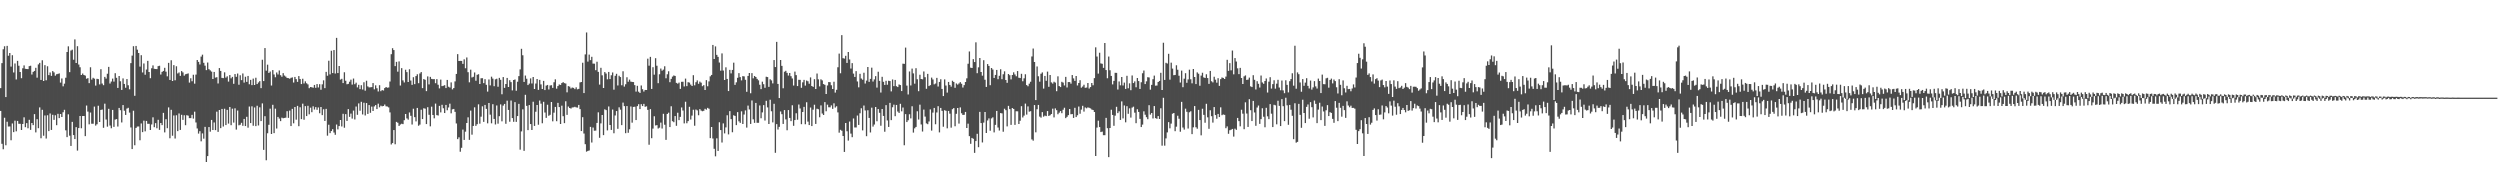<svg xmlns="http://www.w3.org/2000/svg" width="1920" height="150"><path d="M0 67.685h1v17.528H0zM1 48.504h1v61.937H1zM2 37.842h1v76.785H2zM3 35.556h1v54.876H3zM4 74.554h1v37.020H4zM5 35.240h1v58.254H5zM6 42.807h1v54.350H6zM7 40.710h1v56.430H7zM8 51.170h1v56.531H8zM9 42.390h1v52.418H9zM10 55.636h1v45.867H10zM11 48.749h1v43.924H11zM12 61.033h1v39.806H12zM13 46.725h1v46.142H13zM14 50.504h1v44.590H14zM15 55.286h1v39.799H15zM16 60.067h1v39.751H16zM17 52.441h1v42.777H17zM18 50.248h1v39.861H18zM19 52.844h1v44.851H19zM20 52.979h1v41.598H20zM21 53.088h1v45.418H21zM22 50.793h1v41.230H22zM23 50.468h1v49.250H23zM24 57.243h1v37.201H24zM25 55.217h1v40.868H25zM26 54.469h1v33.203H26zM27 52.077h1v49.586H27zM28 59.644h1v31.919H28zM29 49.456h1v48.978H29zM30 48.300h1v34.187H30zM31 61.365h1v44.842H31zM32 46.261h1v38.078H32zM33 62.226h1v42.015H33zM34 50.024h1v38.675H34zM35 61.658h1v44.739H35zM36 50.889h1v37.622H36zM37 57.719h1v42.978H37zM38 55.654h1v31.481H38zM39 58.257h1v41.516H39zM40 54.579h1v33.583H40zM41 55.625h1v36.444H41zM42 58.110h1v30.401H42zM43 57.035h1v39.129H43zM44 56.753h1v30.657H44zM45 56.394h1v34.342H45zM46 63.416h1v24.134H46zM47 60.237h1v29.607H47zM48 66.325h1v19.881H48zM49 64.254h1v20.092H49zM50 59.722h1v40.397H50zM51 39.914h1v65.384H51zM52 35.588h1v52.210H52zM53 55.414h1v48.774H53zM54 38.792h1v73.279H54zM55 38.147h1v55.455H55zM56 45.878h1v57.856H56zM57 30.245h1v76.561H57zM58 48.394h1v49.248H58zM59 35.494h1v80.189H59zM60 49.548h1v48.785H60zM61 51.637h1v37.446H61zM62 57.598h1v40.916H62zM63 56.458h1v32.656H63zM64 57.577h1v31.516H64zM65 58.071h1v46.478H65zM66 60.461h1v20.582H66zM67 60.028h1v25.677H67zM68 63.837h1v31.630H68zM69 51.676h1v34.729H69zM70 61.122h1v33.930H70zM71 59.747h1v35.272H71zM72 60.422h1v21.438H72zM73 65.730h1v30.749H73zM74 60.534h1v34.915H74zM75 60.770h1v20.412H75zM76 64.803h1v28.888H76zM77 53.139h1v31.278H77zM78 64.132h1v19.975H78zM79 65.448h1v32.713H79zM80 59.035h1v20.563H80zM81 60.344h1v31.431H81zM82 56.648h1v40.635H82zM83 51.337h1v32.225H83zM84 64.151h1v32.269H84zM85 62.601h1v35.904H85zM86 60.376h1v24.075H86zM87 62.649h1v34.775H87zM88 56.211h1v35.663H88zM89 59.763h1v31.685H89zM90 67.524h1v29.632H90zM91 58.378h1v24.500H91zM92 62.404h1v22.211H92zM93 69.060h1v24.990H93zM94 60.223h1v20.481H94zM95 64.471h1v20.582H95zM96 67.396h1v20.893H96zM97 60.731h1v22.683H97zM98 65.469h1v17.309H98zM99 68.593h1v17.899H99zM100 48.492h1v49.394H100zM101 42.695h1v71.780H101zM102 35.466h1v49.598H102zM103 73.569h1v38.005H103zM104 35.256h1v63.002H104zM105 38.135h1v59.035H105zM106 40.719h1v56.430H106zM107 51.173h1v56.531H107zM108 42.390h1v52.420H108zM109 55.636h1v45.867H109zM110 48.749h1v43.924H110zM111 57.412h1v43.427H111zM112 53.379h1v39.488H112zM113 46.725h1v48.369H113zM114 55.286h1v39.799H114zM115 60.067h1v39.751H115zM116 52.441h1v43.152H116zM117 50.248h1v39.861H117zM118 52.844h1v44.851H118zM119 52.979h1v41.598H119zM120 53.088h1v45.418H120zM121 50.793h1v41.230H121zM122 50.468h1v49.250H122zM123 57.243h1v37.201H123zM124 55.217h1v40.868H124zM125 54.469h1v32.237H125zM126 52.077h1v49.586H126zM127 55.045h1v36.517H127zM128 58.632h1v39.801H128zM129 48.300h1v34.187H129zM130 61.365h1v44.842H130zM131 46.261h1v38.078H131zM132 62.226h1v42.015H132zM133 50.024h1v38.675H133zM134 61.658h1v44.739H134zM135 50.889h1v37.622H135zM136 56.400h1v44.297H136zM137 55.654h1v31.481H137zM138 58.257h1v41.516H138zM139 54.579h1v33.583H139zM140 55.625h1v36.444H140zM141 58.110h1v30.401H141zM142 57.035h1v39.129H142zM143 56.753h1v31.731H143zM144 56.394h1v32.456H144zM145 63.416h1v27.320H145zM146 60.125h1v30.607H146zM147 62.425h1v25.768H147zM148 57.417h1v33.649H148zM149 64.251h1v21.506H149zM150 57.279h1v36.782H150zM151 46.096h1v52.551H151zM152 47.494h1v55.103H152zM153 49.520h1v51.216H153zM154 43.473h1v65.073H154zM155 41.997h1v60.472H155zM156 48.252h1v58.245H156zM157 50.438h1v46.995H157zM158 53.844h1v70.582H158zM159 48.025h1v71.860H159zM160 53.121h1v44.469H160zM161 54.043h1v47.060H161zM162 54.984h1v37.119H162zM163 60.667h1v39.195H163zM164 55.251h1v38.792H164zM165 59.596h1v40.326H165zM166 59.289h1v26.455H166zM167 64.089h1v37.174H167zM168 52.255h1v32.209H168zM169 54.487h1v43.912H169zM170 59.820h1v23.843H170zM171 60.028h1v37.169H171zM172 55.556h1v27.927H172zM173 59.603h1v36.467H173zM174 58.598h1v25.757H174zM175 62.672h1v32.253H175zM176 57.669h1v24.496H176zM177 60.154h1v35.977H177zM178 59.051h1v24.420H178zM179 64.334h1v29.829H179zM180 56.858h1v26.350H180zM181 58.980h1v40.561H181zM182 56.487h1v28.405H182zM183 65.057h1v31.223H183zM184 57.804h1v38.009H184zM185 61.555h1v32.743H185zM186 56.412h1v40.179H186zM187 63.439h1v27.895H187zM188 58.948h1v37.890H188zM189 62.894h1v26.833H189zM190 58.316h1v39.756H190zM191 64.714h1v17.125H191zM192 61.328h1v33.182H192zM193 65.368h1v16.279H193zM194 60.367h1v36.183H194zM195 65.272h1v17.238H195zM196 59.680h1v37.176H196zM197 64.560h1v16.663H197zM198 63.343h1v32.999H198zM199 62.329h1v20.115H199zM200 67.678h1v25.327H200zM201 45.874h1v33.551H201zM202 62.237h1v52.850H202zM203 36.917h1v52.322H203zM204 54.295h1v68.797H204zM205 49.657h1v52.706H205zM206 55.998h1v39.856H206zM207 54.936h1v28.499H207zM208 65.670h1v37.236H208zM209 53.825h1v26.663H209zM210 57.174h1v45.093H210zM211 59.321h1v24.118H211zM212 55.650h1v43.068H212zM213 57.204h1v32.582H213zM214 54.137h1v36.947H214zM215 57.772h1v35.260H215zM216 58.950h1v31.397H216zM217 56.153h1v34.651H217zM218 58.000h1v32.589H218zM219 58.827h1v31.559H219zM220 59.838h1v25.565H220zM221 60.024h1v30.488H221zM222 60.488h1v24.466H222zM223 59.747h1v37.057H223zM224 59.452h1v24.139H224zM225 63.402h1v31.314H225zM226 59.078h1v23.090H226zM227 60.779h1v31.117H227zM228 62.867h1v18.458H228zM229 58.426h1v38.506H229zM230 60.726h1v21.669H230zM231 64.574h1v26.933H231zM232 60.470h1v19.133H232zM233 64.096h1v27.847H233zM234 62.466h1v19.050H234zM235 63.958h1v25.201H235zM236 64.803h1v16.443H236zM237 67.742h1v20.067H237zM238 66.840h1v15.839H238zM239 67.032h1v19.126H239zM240 67.355h1v14.315H240zM241 65.222h1v18.890H241zM242 67.410h1v14.878H242zM243 64.576h1v19.739H243zM244 67.167h1v15.363H244zM245 64.661h1v22.342H245zM246 68.907h1v13.278H246zM247 64.746h1v23.685H247zM248 61.674h1v22.232H248zM249 67.696h1v25.159H249zM250 55.171h1v28.455H250zM251 58.161h1v46.032H251zM252 46.622h1v49.161H252zM253 57.160h1v45.077H253zM254 38.952h1v61.683H254zM255 56.135h1v43.093H255zM256 38.467h1v63.308H256zM257 56.462h1v47.073H257zM258 29.060h1v66.602H258zM259 56.135h1v43.244H259zM260 50.687h1v46.149H260zM261 61.120h1v31.063H261zM262 60.495h1v36.627H262zM263 63.775h1v23.630H263zM264 55.483h1v42.619H264zM265 61.999h1v25.677H265zM266 64.693h1v28.204H266zM267 64.430h1v19.403H267zM268 62.789h1v26.959H268zM269 61.173h1v26.050H269zM270 64.998h1v26.096H270zM271 60.312h1v24.647H271zM272 64.650h1v27.096H272zM273 63.480h1v18.336H273zM274 67.117h1v21.039H274zM275 65.151h1v14.262H275zM276 68.468h1v16.599H276zM277 65.428h1v12.738H277zM278 68.754h1v19.160H278zM279 63.192h1v15.704H279zM280 69.651h1v19.048H280zM281 62.006h1v17.146H281zM282 66.378h1v21.104H282zM283 67.117h1v13.580H283zM284 67.014h1v19.593H284zM285 66.923h1v14.951H285zM286 63.773h1v21.461H286zM287 68.609h1v13.081H287zM288 65.556h1v15.130H288zM289 67.811h1v15.944H289zM290 70.269h1v9.368H290zM291 65.412h1v17.029H291zM292 70.029h1v11.113H292zM293 69.179h1v12.481H293zM294 69.525h1v11.882H294zM295 67.655h1v12.639H295zM296 66.806h1v14.878H296zM297 67.389h1v14.413H297zM298 67.170h1v15.306H298zM299 62.601h1v23.704H299zM300 41.619h1v69.340H300zM301 37.036h1v72.864H301zM302 38.449h1v61.443H302zM303 50.765h1v60.033H303zM304 47.513h1v46.071H304zM305 55.025h1v39.234H305zM306 47.142h1v49.586H306zM307 65.709h1v29.948H307zM308 52.347h1v42.681H308zM309 61.724h1v33.631H309zM310 63.329h1v28.964H310zM311 53.569h1v33.988H311zM312 55.400h1v35.526H312zM313 62.992h1v28.916H313zM314 53.196h1v33.164H314zM315 61.830h1v27.107H315zM316 65.197h1v30.440H316zM317 59.264h1v24.239H317zM318 64.604h1v25.361H318zM319 58.442h1v34.791H319zM320 57.014h1v25.858H320zM321 63.892h1v32.660H321zM322 56.405h1v39.289H322zM323 55.338h1v28.929H323zM324 67.698h1v23.747H324zM325 60.740h1v22.422H325zM326 61.294h1v22.175H326zM327 69.969h1v25.297H327zM328 58.685h1v23.628H328zM329 64.835h1v23.331H329zM330 59.058h1v37.970H330zM331 60.564h1v21.351H331zM332 60.802h1v27.540H332zM333 60.752h1v30.108H333zM334 63.892h1v15.670H334zM335 60.752h1v27.686H335zM336 65.052h1v23.683H336zM337 67.914h1v13.383H337zM338 61.152h1v25.192H338zM339 66.126h1v14.344H339zM340 65.851h1v17.293H340zM341 65.435h1v21.374H341zM342 67.639h1v12.939H342zM343 61.390h1v23.278H343zM344 66.616h1v15.901H344zM345 67.245h1v12.355H345zM346 63.288h1v23.754H346zM347 68.676h1v15.274H347zM348 67.625h1v16.038H348zM349 62.498h1v23.418H349zM350 56.767h1v38.057H350zM351 41.566h1v65.297H351zM352 46.842h1v58.634H352zM353 46.760h1v69.774H353zM354 46.780h1v66.723H354zM355 49.030h1v50.491H355zM356 45.565h1v61.914H356zM357 52.420h1v48.712H357zM358 44.153h1v50.298H358zM359 55.446h1v34.670H359zM360 63.256h1v44.182H360zM361 53.510h1v31.456H361zM362 59.509h1v43.896H362zM363 58.989h1v37.719H363zM364 55.638h1v26.807H364zM365 62.011h1v34.665H365zM366 57.467h1v37.918H366zM367 56.975h1v23.173H367zM368 64.535h1v30.454H368zM369 60.095h1v29.527H369zM370 60.079h1v21.568H370zM371 63.871h1v29.740H371zM372 60.834h1v19.749H372zM373 65.146h1v18.442H373zM374 70.356h1v24.338H374zM375 61.038h1v18.066H375zM376 65.572h1v22.511H376zM377 58.889h1v35.814H377zM378 60.342h1v19.707H378zM379 66.197h1v25.139H379zM380 60.921h1v34.670H380zM381 60.472h1v20.508H381zM382 66.597h1v28.371H382zM383 59.820h1v29.426H383zM384 61.306h1v18.895H384zM385 72.418h1v20.763H385zM386 59.193h1v21.902H386zM387 67.504h1v12.328H387zM388 64.526h1v30.527H388zM389 59.845h1v17.464H389zM390 66.836h1v17.592H390zM391 61.617h1v31.889H391zM392 63.098h1v14.106H392zM393 69.447h1v21.252H393zM394 61.427h1v32.102H394zM395 61.022h1v17.416H395zM396 69.678h1v23.903H396zM397 62.766h1v26.375H397zM398 58.495h1v21.252H398zM399 53.315h1v61.612H399zM400 37.467h1v63.448H400zM401 42.427h1v41.566H401zM402 62.912h1v52.944H402zM403 58.021h1v14.786H403zM404 60.447h1v20.856H404zM405 65.336h1v34.599H405zM406 64.192h1v16.480H406zM407 60.216h1v35.057H407zM408 64.089h1v35.734H408zM409 59.120h1v18.989H409zM410 68.369h1v28.350H410zM411 64.135h1v21.690H411zM412 60.697h1v19.959H412zM413 69.017h1v26.759H413zM414 61.363h1v15.837H414zM415 64.828h1v14.768H415zM416 68.362h1v26.311H416zM417 62.114h1v16.082H417zM418 69.152h1v17.293H418zM419 65.757h1v24.789H419zM420 65.238h1v15.187H420zM421 68.699h1v20.225H421zM422 65.643h1v22.509H422zM423 65.412h1v12.912H423zM424 67.499h1v25.663H424zM425 63.205h1v23.333H425zM426 60.926h1v21.191H426zM427 68.072h1v25.034H427zM428 66.082h1v12.896H428zM429 64.865h1v17.345H429zM430 65.229h1v29.994H430zM431 63.771h1v17.364H431zM432 63.089h1v26.153H432zM433 63.858h1v30.708H433zM434 64.167h1v13.617H434zM435 70.887h1v17.322H435zM436 66.131h1v15.711H436zM437 66.515h1v16.404H437zM438 67.930h1v15.466H438zM439 67.220h1v15.315H439zM440 67.460h1v14.962H440zM441 68.456h1v13.566H441zM442 67.076h1v15.395H442zM443 68.628h1v14.029H443zM444 68.225h1v12.383H444zM445 63.301h1v20.518H445zM446 62.965h1v37.693H446zM447 48.186h1v41.811H447zM448 71.482h1v31.072H448zM449 41.756h1v68.969H449zM450 24.928h1v91.528H450zM451 47.300h1v68.612H451zM452 41.928h1v73.608H452zM453 46.187h1v51.228H453zM454 43.642h1v65.822H454zM455 48.865h1v49.055H455zM456 48.886h1v51.498H456zM457 53.890h1v46.398H457zM458 47.421h1v47.011H458zM459 55.197h1v31.060H459zM460 64.975h1v40.861H460zM461 52.086h1v42.674H461zM462 57.831h1v30.483H462zM463 67.561h1v36.208H463zM464 55.359h1v28.607H464zM465 56.462h1v28.133H465zM466 60.914h1v39.213H466zM467 55.238h1v26.514H467zM468 60.729h1v35.290H468zM469 57.817h1v41.953H469zM470 55.657h1v28.478H470zM471 68.877h1v33.477H471zM472 58.232h1v30.438H472zM473 56.696h1v28.591H473zM474 65.616h1v33.299H474zM475 58.184h1v24.262H475zM476 59.195h1v25.054H476zM477 65.478h1v30.630H477zM478 54.752h1v24.033H478zM479 66.520h1v14.985H479zM480 64.705h1v37.602H480zM481 59.344h1v22.127H481zM482 62.764h1v39.202H482zM483 61.132h1v38.140H483zM484 62.681h1v19.080H484zM485 62.903h1v31.289H485zM486 63.045h1v19.066H486zM487 65.380h1v16.583H487zM488 70.356h1v21.841H488zM489 65.895h1v15.622H489zM490 70.415h1v9.632H490zM491 71.397h1v12.349H491zM492 65.661h1v14.379H492zM493 68.522h1v12.935H493zM494 70.292h1v9.476H494zM495 69.058h1v12.980H495zM496 69.111h1v12.568H496zM497 45.066h1v39.293H497zM498 50.424h1v60.726H498zM499 43.699h1v40.110H499zM500 68.287h1v37.842H500zM501 51.612h1v47.130H501zM502 57.334h1v31.973H502zM503 44.688h1v51.644H503zM504 50.461h1v45.620H504zM505 63.874h1v34.835H505zM506 57.035h1v41.005H506zM507 52.631h1v41.504H507zM508 54.276h1v44.436H508zM509 53.432h1v33.990H509zM510 50.896h1v44.924H510zM511 60.102h1v47.339H511zM512 57.030h1v30.454H512zM513 54.739h1v31.770H513zM514 63.137h1v34.457H514zM515 60.569h1v21.039H515zM516 58.824h1v34.251H516zM517 57.934h1v35.929H517zM518 58.298h1v30.840H518zM519 63.663h1v32.953H519zM520 64.245h1v22.344H520zM521 63.421h1v28.817H521zM522 68.273h1v21.472H522zM523 62.823h1v19.700H523zM524 62.750h1v22.147H524zM525 66.403h1v28.375H525zM526 60.351h1v17.766H526zM527 66.165h1v28.522H527zM528 63.130h1v29.918H528zM529 63.457h1v18.574H529zM530 64.959h1v26.862H530zM531 66.062h1v22.736H531zM532 57.742h1v26.512H532zM533 65.556h1v31.005H533zM534 63.146h1v20.973H534zM535 61.734h1v23.049H535zM536 64.354h1v24.184H536zM537 62.693h1v21.120H537zM538 63.489h1v21.458H538zM539 66.215h1v19.222H539zM540 65.359h1v19.726H540zM541 69.113h1v14.445H541zM542 61.567h1v22.676H542zM543 66.243h1v16.581H543zM544 62.523h1v20.996H544zM545 58.618h1v47.453H545zM546 57.572h1v39.941H546zM547 34.507h1v71.910H547zM548 45.290h1v69.005H548zM549 35.654h1v84.405H549zM550 42.161h1v64.068H550zM551 43.690h1v72.217H551zM552 48.021h1v45.869H552zM553 54.254h1v45.640H553zM554 41.015h1v68.474H554zM555 54.183h1v40.584H555zM556 61.459h1v40.969H556zM557 51.717h1v46.144H557zM558 60.642h1v27.863H558zM559 69.926h1v33.283H559zM560 53.636h1v31.731H560zM561 56.350h1v35.139H561zM562 53.718h1v47.872H562zM563 48.133h1v40.408H563zM564 65.165h1v23.853H564zM565 63.217h1v32.868H565zM566 59.763h1v26.370H566zM567 56.156h1v37.014H567zM568 59.220h1v35.146H568zM569 61.731h1v23.779H569zM570 58.477h1v36.734H570zM571 58.687h1v29.275H571zM572 61.285h1v23.493H572zM573 70.528h1v27.469H573zM574 58.321h1v22.786H574zM575 56.057h1v28.002H575zM576 71.638h1v23.550H576zM577 56.176h1v21.007H577zM578 60.179h1v31.452H578zM579 58.364h1v36.002H579zM580 59.127h1v19.941H580zM581 60.550h1v33.740H581zM582 61.692h1v32.642H582zM583 65.071h1v15.903H583zM584 68.468h1v22.367H584zM585 62.732h1v23.598H585zM586 64.654h1v16.066H586zM587 67.428h1v25.164H587zM588 58.953h1v18.451H588zM589 59.175h1v23.301H589zM590 66.691h1v28.517H590zM591 60.889h1v15.711H591zM592 61.722h1v23.722H592zM593 64.041h1v29.948H593zM594 46.107h1v33.589H594zM595 51.498h1v65.828H595zM596 32.168h1v63.144H596zM597 64.460h1v35.036H597zM598 75.309h1v22.129H598zM599 46.091h1v39.492H599zM600 50.607h1v37.110H600zM601 67.795h1v27.382H601zM602 55.110h1v29.444H602zM603 54.375h1v37.300H603zM604 55.938h1v44.105H604zM605 58.021h1v26.510H605zM606 56.057h1v34.491H606zM607 58.509h1v34.537H607zM608 60.257h1v20.591H608zM609 65.689h1v30.902H609zM610 55.007h1v37.181H610zM611 57.710h1v29.295H611zM612 66.115h1v25.816H612zM613 61.276h1v19.030H613zM614 61.319h1v21.973H614zM615 67.456h1v27.952H615zM616 63.226h1v22.784H616zM617 61.340h1v20.730H617zM618 65.730h1v29.691H618zM619 61.859h1v16.670H619zM620 62.427h1v30.962H620zM621 64.313h1v31.749H621zM622 59.440h1v23.127H622zM623 66.055h1v30.779H623zM624 66.726h1v17.476H624zM625 60.813h1v19.613H625zM626 68.346h1v26.844H626zM627 56.490h1v27.032H627zM628 60.919h1v22.978H628zM629 66.375h1v23.688H629zM630 60.932h1v20.009H630zM631 61.734h1v25.480H631zM632 64.572h1v23.733H632zM633 65.151h1v13.271H633zM634 72.171h1v13.282H634zM635 65.629h1v14.761H635zM636 63.036h1v19.327H636zM637 63.153h1v19.284H637zM638 65.487h1v15.434H638zM639 68.355h1v15.269H639zM640 62.770h1v16.590H640zM641 71.129h1v11.451H641zM642 68.983h1v12.632H642zM643 51.651h1v34.667H643zM644 41.168h1v60.733H644zM645 56.256h1v43.434H645zM646 26.988h1v73.430H646zM647 44.679h1v59.761H647zM648 44.990h1v71.709H648zM649 42.866h1v51.594H649zM650 48.328h1v52.477H650zM651 39.934h1v68.067H651zM652 45.693h1v47.666H652zM653 52.635h1v49.994H653zM654 48.486h1v56.881H654zM655 56.506h1v34.473H655zM656 59.104h1v38.781H656zM657 54.615h1v43.292H657zM658 62.544h1v26.180H658zM659 67.055h1v28.902H659zM660 56.687h1v30.298H660zM661 60.310h1v22.852H661zM662 61.230h1v38.902H662zM663 55.858h1v25.175H663zM664 64.158h1v20.698H664zM665 61.878h1v42.743H665zM666 51.434h1v33.264H666zM667 62.883h1v27.714H667zM668 60.559h1v41.198H668zM669 51.988h1v30.705H669zM670 62.613h1v34.635H670zM671 60.990h1v34.670H671zM672 58.456h1v23.699H672zM673 67.261h1v25.880H673zM674 55.094h1v28.668H674zM675 62.093h1v24.525H675zM676 71.054h1v25.514H676zM677 59.003h1v24.711H677zM678 62.812h1v26.244H678zM679 65.229h1v35.931H679zM680 62.056h1v18.684H680zM681 65.085h1v27.432H681zM682 62.029h1v35.446H682zM683 62.276h1v16.723H683zM684 70.219h1v22.060H684zM685 61.049h1v21.312H685zM686 66.172h1v14.207H686zM687 61.409h1v27.849H687zM688 66.218h1v14.365H688zM689 66.845h1v18.794H689zM690 64.865h1v21.870H690zM691 65.345h1v14.388H691zM692 69.958h1v15.544H692zM693 48.893h1v33.697H693zM694 49.060h1v62.496H694zM695 36.544h1v51.122H695zM696 65.751h1v28.018H696zM697 72.546h1v19.824H697zM698 54.872h1v32.868H698zM699 65.634h1v25.283H699zM700 52.706h1v28.929H700zM701 56.387h1v45.428H701zM702 64.281h1v34.274H702zM703 52.386h1v45.119H703zM704 60.859h1v24.587H704zM705 70.045h1v21.758H705zM706 57.392h1v22.983H706zM707 60.672h1v34.899H707zM708 60.951h1v40.044H708zM709 54.908h1v29.284H709zM710 59.312h1v30.250H710zM711 68.193h1v26.585H711zM712 56.735h1v38.666H712zM713 66.117h1v27.183H713zM714 65.382h1v18.657H714zM715 59.603h1v40.687H715zM716 61.008h1v25.482H716zM717 64.743h1v18.149H717zM718 64.153h1v31.273H718zM719 59.811h1v26.563H719zM720 66.483h1v15.075H720zM721 62.922h1v38.771H721zM722 60.857h1v22.040H722zM723 68.298h1v16.842H723zM724 73.789h1v23.566H724zM725 60.978h1v23.656H725zM726 65.709h1v19.401H726zM727 71.093h1v27.446H727zM728 62.924h1v22.250H728zM729 65.224h1v22.095H729zM730 66.556h1v31.513H730zM731 62.022h1v21.845H731zM732 62.933h1v20.074H732zM733 67.421h1v29.561H733zM734 64.114h1v23.280H734zM735 64.956h1v17.963H735zM736 64.107h1v30.822H736zM737 63.084h1v19.403H737zM738 64.329h1v22.646H738zM739 67.243h1v21.049H739zM740 65.380h1v22.774H740zM741 62.986h1v22.994H741zM742 60.177h1v38.131H742zM743 48.941h1v46.036H743zM744 39.529h1v65.000H744zM745 51.985h1v58.444H745zM746 52.219h1v53.695H746zM747 45.407h1v61.171H747zM748 47.648h1v69.745H748zM749 32.532h1v75.829H749zM750 56.199h1v46.547H750zM751 51.704h1v61.363H751zM752 44.569h1v41.367H752zM753 55.320h1v39.183H753zM754 58.097h1v51.321H754zM755 46.247h1v47.893H755zM756 61.235h1v24.796H756zM757 66.771h1v35.393H757zM758 49.204h1v43.313H758zM759 50.639h1v40.294H759zM760 65.451h1v34.958H760zM761 52.214h1v38.735H761zM762 53.381h1v36.727H762zM763 59.848h1v41.816H763zM764 57.529h1v38.380H764zM765 53.688h1v31.534H765zM766 60.809h1v37.149H766zM767 58.238h1v41.992H767zM768 53.189h1v33.642H768zM769 60.800h1v26.306H769zM770 57.012h1v44.148H770zM771 54.807h1v28.712H771zM772 61.415h1v23.198H772zM773 63.583h1v33.512H773zM774 56.826h1v24.475H774zM775 57.744h1v26.059H775zM776 60.962h1v34.949H776zM777 57.625h1v25.381H777zM778 55.563h1v28.117H778zM779 57.172h1v38.746H779zM780 58.577h1v26.862H780zM781 54.579h1v30.909H781zM782 59.676h1v35.551H782zM783 59.967h1v32.772H783zM784 56.684h1v24.853H784zM785 62.393h1v27.833H785zM786 60.147h1v28.641H786zM787 57.032h1v22.557H787zM788 65.343h1v22.667H788zM789 66.263h1v15.450H789zM790 64.251h1v21.534H790zM791 62.789h1v22.617H791zM792 43.388h1v63.677H792zM793 37.247h1v70.766H793zM794 47.639h1v33.042H794zM795 76.859h1v24.770H795zM796 51.070h1v32.862H796zM797 58.557h1v22.031H797zM798 62.725h1v26.846H798zM799 56.632h1v33.740H799zM800 55.620h1v30.488H800zM801 68.021h1v21.568H801zM802 58.303h1v30.504H802zM803 62.036h1v27.151H803zM804 54.970h1v30.337H804zM805 66.664h1v22.381H805zM806 57.611h1v30.914H806zM807 63.304h1v24.248H807zM808 64.190h1v19.268H808zM809 62.793h1v27.382H809zM810 63.425h1v19.819H810zM811 70.031h1v14.599H811zM812 58.634h1v29.119H812zM813 66.092h1v20.415H813zM814 66.865h1v18.432H814zM815 62.839h1v24.120H815zM816 63.450h1v20.831H816zM817 65.632h1v17.084H817zM818 59.012h1v31.690H818zM819 67.170h1v22.552H819zM820 63.036h1v25.409H820zM821 63.006h1v20.698H821zM822 64.281h1v23.457H822zM823 57.657h1v29.925H823zM824 60.232h1v30.337H824zM825 62.120h1v20.653H825zM826 58.348h1v31.557H826zM827 65.648h1v22.877H827zM828 63.750h1v18.055H828zM829 61.592h1v25.766H829zM830 67.328h1v16.846H830zM831 66.465h1v14.811H831zM832 65.080h1v20.625H832zM833 67.415h1v15.132H833zM834 67.227h1v15.958H834zM835 63.725h1v18.757H835zM836 68.001h1v14.779H836zM837 66.852h1v16.414H837zM838 63.743h1v20.367H838zM839 65.506h1v18.968H839zM840 60.031h1v25.963H840zM841 36.354h1v83.451H841zM842 43.439h1v54.556H842zM843 56.549h1v36.130H843zM844 40.486h1v57.117H844zM845 48.669h1v52.757H845zM846 48.980h1v52.113H846zM847 52.136h1v51.699H847zM848 33.024h1v70.823H848zM849 53.789h1v36.757H849zM850 60.131h1v38.337H850zM851 43.395h1v77.284H851zM852 53.942h1v44.382H852zM853 58.307h1v25.949H853zM854 64.828h1v23.418H854zM855 62.114h1v34.480H855zM856 55.929h1v32.887H856zM857 55.961h1v26.070H857zM858 68.788h1v18.114H858zM859 62.583h1v22.939H859zM860 65.556h1v26.560H860zM861 59.133h1v18.755H861zM862 65.632h1v25.317H862zM863 63.432h1v17.547H863zM864 68.300h1v25.629H864zM865 58.216h1v23.331H865zM866 67.792h1v19.627H866zM867 64.004h1v19.195H867zM868 69.287h1v21.037H868zM869 57.978h1v24.674H869zM870 63.819h1v18.126H870zM871 62.510h1v24.006H871zM872 67.026h1v27.597H872zM873 59.900h1v24.004H873zM874 62.239h1v23.706H874zM875 68.307h1v23.008H875zM876 63.205h1v34.402H876zM877 56.275h1v39.433H877zM878 54.194h1v31.305H878zM879 64.560h1v23.557H879zM880 62.459h1v27.542H880zM881 59.266h1v32.303H881zM882 59.477h1v21.310H882zM883 68.870h1v19.151H883zM884 65.190h1v21.575H884zM885 60.836h1v30.163H885zM886 58.037h1v23.441H886zM887 65.783h1v24.960H887zM888 65.709h1v25.523H888zM889 62.970h1v26.157H889zM890 62.141h1v29.229H890zM891 55.902h1v27.245H891zM892 69.127h1v42.768H892zM893 32.825h1v42.260H893zM894 61.399h1v50.459H894zM895 48.243h1v58.046H895zM896 48.772h1v52.908H896zM897 41.294h1v52.519H897zM898 61.209h1v37.332H898zM899 48.106h1v46.821H899zM900 52.679h1v34.663H900zM901 57.737h1v29.062H901zM902 57.572h1v43.191H902zM903 50.111h1v47.172H903zM904 53.576h1v35.292H904zM905 58.151h1v33.052H905zM906 63.404h1v37.767H906zM907 54.205h1v24.008H907zM908 66.966h1v30.964H908zM909 60.422h1v39.094H909zM910 56.194h1v27.240H910zM911 63.613h1v22.230H911zM912 60.990h1v37.698H912zM913 53.482h1v32.740H913zM914 60.882h1v24.569H914zM915 63.977h1v39.048H915zM916 53.011h1v44.766H916zM917 59.161h1v22.285H917zM918 64.574h1v33.143H918zM919 55.579h1v43.301H919zM920 56.643h1v27.716H920zM921 65.851h1v26.361H921zM922 58.087h1v45.830H922zM923 55.849h1v27.670H923zM924 59.433h1v28.810H924zM925 59.925h1v34.315H925zM926 57.048h1v22.678H926zM927 59.973h1v30.142H927zM928 64.400h1v34.496H928zM929 54.492h1v30.190H929zM930 62.409h1v26.807H930zM931 63.290h1v30.879H931zM932 58.955h1v23.283H932zM933 61.196h1v27.151H933zM934 63.466h1v27.737H934zM935 60.033h1v27.462H935zM936 65.922h1v23.965H936zM937 60.763h1v21.651H937zM938 59.511h1v28.966H938zM939 59.852h1v28.082H939zM940 60.685h1v27.517H940zM941 58.852h1v39.595H941zM942 45.933h1v51.159H942zM943 54.405h1v48.355H943zM944 48.511h1v51.509H944zM945 54.036h1v45.622H945zM946 38.797h1v60.225H946zM947 57.073h1v47.856H947zM948 44.590h1v54.244H948zM949 47.284h1v52.477H949zM950 52.484h1v38.087H950zM951 56.927h1v36.080H951zM952 52.118h1v44.897H952zM953 59.880h1v24.372H953zM954 64.494h1v22.806H954zM955 58.641h1v40.587H955zM956 57.927h1v20.680H956zM957 61.406h1v25.810H957zM958 61.111h1v36.364H958zM959 59.614h1v16.562H959zM960 66.286h1v18.348H960zM961 66.884h1v26.093H961zM962 57.762h1v19.767H962zM963 61.299h1v25.079H963zM964 68.699h1v27.904H964zM965 62.354h1v20.222H965zM966 64.352h1v16.677H966zM967 67.199h1v27.929H967zM968 58.032h1v33.452H968zM969 63.340h1v19.808H969zM970 64.338h1v25.336H970zM971 62.207h1v35.512H971zM972 60.262h1v22.523H972zM973 71.056h1v18.311H973zM974 62.722h1v28.785H974zM975 59.275h1v20.717H975zM976 68.069h1v19.245H976zM977 64.599h1v33.006H977zM978 61.644h1v18.867H978zM979 68.108h1v12.770H979zM980 64.240h1v31.232H980zM981 61.264h1v16.109H981zM982 67.215h1v14.086H982zM983 69.301h1v27.542H983zM984 61.871h1v14.248H984zM985 69.422h1v12.152H985zM986 71.562h1v21.479H986zM987 61.647h1v13.438H987zM988 65.194h1v15.706H988zM989 70.976h1v24.864H989zM990 62.356h1v18.256H990zM991 60.724h1v23.527H991zM992 56.252h1v32.704H992zM993 65.810h1v41.072H993zM994 35.146h1v44.139H994zM995 68.138h1v41.438H995zM996 55.586h1v53.377H996zM997 56.964h1v22.816H997zM998 63.347h1v24.862H998zM999 70.463h1v27.682H999zM1000 60.736h1v15.835H1000zM1001 65.904h1v20.902H1001zM1002 63.434h1v31.058H1002zM1003 60.049h1v22.008H1003zM1004 65.941h1v14.312H1004zM1005 67.939h1v23.239H1005zM1006 61.876h1v16.572H1006zM1007 68.813h1v13.525H1007zM1008 67.119h1v23.042H1008zM1009 62.317h1v14.910H1009zM1010 66.369h1v13.406H1010zM1011 68.014h1v26.567H1011zM1012 60.360h1v23.818H1012zM1013 62.191h1v16.688H1013zM1014 71.461h1v20.811H1014zM1015 57.291h1v24.539H1015zM1016 64.595h1v21.017H1016zM1017 64.716h1v31.969H1017zM1018 60.179h1v24.512H1018zM1019 59.740h1v20.978H1019zM1020 67.351h1v21.809H1020zM1021 61.367h1v24.777H1021zM1022 60.351h1v26.361H1022zM1023 64.050h1v27.254H1023zM1024 61.093h1v33.214H1024zM1025 62.306h1v15.301H1025zM1026 67.044h1v15.720H1026zM1027 71.768h1v21.282H1027zM1028 60.804h1v18.185H1028zM1029 65.121h1v17.656H1029zM1030 73.164h1v16.416H1030zM1031 61.752h1v19.561H1031zM1032 67.808h1v16.780H1032zM1033 71.026h1v19.485H1033zM1034 65.876h1v11.930H1034zM1035 68.435h1v12.621H1035zM1036 68.323h1v14.070H1036zM1037 70.088h1v11.083H1037zM1038 67.955h1v14.944H1038zM1039 64.810h1v18.046H1039zM1040 67.186h1v16.256H1040zM1041 59.534h1v40.129H1041zM1042 48.456h1v62.148H1042zM1043 41.246h1v59.472H1043zM1044 44.411h1v54.814H1044zM1045 52.608h1v39.687H1045zM1046 45.551h1v56.840H1046zM1047 33.225h1v86.570H1047zM1048 35.890h1v54.787H1048zM1049 47.385h1v47.868H1049zM1050 57.517h1v45.368H1050zM1051 56.366h1v33.633H1051zM1052 59.172h1v36.528H1052zM1053 62.546h1v31.729H1053zM1054 57.163h1v27.258H1054zM1055 64.185h1v19.041H1055zM1056 60.752h1v27.615H1056zM1057 60.058h1v32.580H1057zM1058 61.926h1v21.989H1058zM1059 66.920h1v21.243H1059zM1060 61.766h1v26.215H1060zM1061 61.155h1v19.817H1061zM1062 65.355h1v26.304H1062zM1063 67.071h1v19.247H1063zM1064 62.219h1v19.256H1064zM1065 66.522h1v16.047H1065zM1066 72.073h1v14.965H1066zM1067 61.773h1v16.100H1067zM1068 64.583h1v16.498H1068zM1069 74.499h1v14.294H1069zM1070 61.711h1v15.583H1070zM1071 66.490h1v15.496H1071zM1072 68.262h1v19.856H1072zM1073 62.374h1v16.865H1073zM1074 67.710h1v13.932H1074zM1075 67.174h1v20.428H1075zM1076 65.906h1v18.533H1076zM1077 68.376h1v14.537H1077zM1078 67.337h1v17.155H1078zM1079 63.869h1v22.383H1079zM1080 66.703h1v13.942H1080zM1081 67.277h1v17.883H1081zM1082 68.442h1v16.235H1082zM1083 65.966h1v11.628H1083zM1084 71.118h1v13.811H1084zM1085 66.593h1v16.464H1085zM1086 66.579h1v13.083H1086zM1087 66.671h1v16.695H1087zM1088 67.680h1v13.292H1088zM1089 69.701h1v11.792H1089zM1090 68.733h1v14.676H1090zM1091 67.909h1v17.741H1091zM1092 51.752h1v57.845H1092zM1093 39.545h1v64.888H1093zM1094 42.619h1v40.502H1094zM1095 71.622h1v22.598H1095zM1096 69.211h1v15.690H1096zM1097 63.004h1v24.033H1097zM1098 59.184h1v24.368H1098zM1099 68.449h1v15.393H1099zM1100 63.336h1v26.276H1100zM1101 61.747h1v32.038H1101zM1102 59.262h1v19.137H1102zM1103 73.482h1v17.531H1103zM1104 59.884h1v34.052H1104zM1105 64.304h1v16.441H1105zM1106 65.927h1v20.415H1106zM1107 58.634h1v33.482H1107zM1108 60.763h1v20.254H1108zM1109 69.946h1v14.367H1109zM1110 63.267h1v27.084H1110zM1111 64.469h1v15.198H1111zM1112 66.286h1v14.161H1112zM1113 72.185h1v21.245H1113zM1114 61.592h1v16.899H1114zM1115 68.088h1v14.068H1115zM1116 71.448h1v19.412H1116zM1117 62.640h1v13.976H1117zM1118 68.843h1v11.529H1118zM1119 73.867h1v18.171H1119zM1120 61.979h1v18.732H1120zM1121 67.490h1v12.994H1121zM1122 67.664h1v20.843H1122zM1123 63.249h1v22.777H1123zM1124 60.012h1v20.765H1124zM1125 70.436h1v21.797H1125zM1126 64.039h1v25.638H1126zM1127 62.821h1v17.409H1127zM1128 67.577h1v20.094H1128zM1129 63.823h1v26.432H1129zM1130 61.795h1v15.988H1130zM1131 70.912h1v12.397H1131zM1132 64.558h1v25.201H1132zM1133 66.923h1v12.172H1133zM1134 70.152h1v12.191H1134zM1135 66.877h1v13.633H1135zM1136 67.174h1v14.171H1136zM1137 72.874h1v8.435H1137zM1138 67.950h1v17.755H1138zM1139 70.431h1v8.592H1139zM1140 60.836h1v36.908H1140zM1141 50.470h1v43.498H1141zM1142 47.078h1v51.120H1142zM1143 49.930h1v49.046H1143zM1144 45.521h1v48.554H1144zM1145 42.621h1v78.838H1145zM1146 47.407h1v65.963H1146zM1147 43.278h1v45.677H1147zM1148 50.058h1v56.455H1148zM1149 46.730h1v61.010H1149zM1150 57.291h1v27.652H1150zM1151 55.698h1v35.402H1151zM1152 62.011h1v34.045H1152zM1153 58.236h1v37.460H1153zM1154 58.637h1v28.705H1154zM1155 60.713h1v28.661H1155zM1156 55.325h1v37.606H1156zM1157 62.892h1v22.024H1157zM1158 67.760h1v17.428H1158zM1159 63.066h1v33.173H1159zM1160 61.361h1v20.808H1160zM1161 62.967h1v24.033H1161zM1162 70.029h1v22.177H1162zM1163 58.733h1v17.151H1163zM1164 67.627h1v17.313H1164zM1165 69.713h1v24.731H1165zM1166 60.809h1v17.364H1166zM1167 66.529h1v19.032H1167zM1168 72.455h1v17.796H1168zM1169 58.394h1v26.041H1169zM1170 65.107h1v18.778H1170zM1171 71.622h1v17.158H1171zM1172 59.582h1v27.769H1172zM1173 61.871h1v18.345H1173zM1174 68.030h1v21.305H1174zM1175 59.699h1v25.780H1175zM1176 66.364h1v17.171H1176zM1177 68.225h1v20.680H1177zM1178 60.296h1v25.267H1178zM1179 59.900h1v20.930H1179zM1180 68.316h1v17.125H1180zM1181 64.263h1v24.432H1181zM1182 65.437h1v15.205H1182zM1183 68.513h1v14.628H1183zM1184 65.423h1v21.667H1184zM1185 62.267h1v15.752H1185zM1186 67.312h1v14.892H1186zM1187 67.389h1v19.501H1187zM1188 63.244h1v15.697H1188zM1189 51.690h1v37.046H1189zM1190 55.535h1v61.086H1190zM1191 34.803h1v61.990H1191zM1192 52.720h1v42.127H1192zM1193 76.776h1v21.884H1193zM1194 57.089h1v20.746H1194zM1195 63.329h1v15.729H1195zM1196 69.102h1v20.515H1196zM1197 59.294h1v31.907H1197zM1198 62.786h1v25.066H1198zM1199 70.981h1v15.759H1199zM1200 65.668h1v18.352H1200zM1201 65.506h1v16.523H1201zM1202 65.490h1v22.461H1202zM1203 65.620h1v22.259H1203zM1204 65.094h1v19.787H1204zM1205 67.323h1v17.148H1205zM1206 68.886h1v18.954H1206zM1207 64.547h1v12.914H1207zM1208 67.646h1v15.555H1208zM1209 70.207h1v18.220H1209zM1210 63.020h1v9.284H1210zM1211 70.564h1v13.839H1211zM1212 70.743h1v15.528H1212zM1213 67.396h1v9.037H1213zM1214 67.426h1v14.576H1214zM1215 68.108h1v22.509H1215zM1216 64.727h1v15.670H1216zM1217 67.909h1v16.263H1217zM1218 67.666h1v17.215H1218zM1219 66.579h1v18.004H1219zM1220 65.531h1v15.617H1220zM1221 68.060h1v19.064H1221zM1222 66.504h1v19.236H1222zM1223 57.987h1v22.065H1223zM1224 65.426h1v17.828H1224zM1225 68.598h1v17.581H1225zM1226 63.301h1v17.794H1226zM1227 67.728h1v15.095H1227zM1228 65.014h1v17.776H1228zM1229 66.893h1v14.612H1229zM1230 68.120h1v17.281H1230zM1231 65.176h1v16.560H1231zM1232 69.498h1v12.660H1232zM1233 67.506h1v12.676H1233zM1234 61.390h1v26.070H1234zM1235 67.222h1v15.313H1235zM1236 67.595h1v12.937H1236zM1237 56.705h1v42.360H1237zM1238 50.303h1v47.646H1238zM1239 47.268h1v44.597H1239zM1240 56.414h1v45.684H1240zM1241 45.759h1v60.198H1241zM1242 52.798h1v50.543H1242zM1243 37.412h1v61.294H1243zM1244 48.554h1v60.044H1244zM1245 56.851h1v44.256H1245zM1246 47.959h1v40.390H1246zM1247 60.880h1v31.408H1247zM1248 62.288h1v35.329H1248zM1249 56.027h1v25.926H1249zM1250 65.389h1v18.648H1250zM1251 68.477h1v23.056H1251zM1252 58.678h1v21.069H1252zM1253 65.080h1v18.943H1253zM1254 72.159h1v18.689H1254zM1255 55.799h1v27.583H1255zM1256 66.025h1v19.149H1256zM1257 69.420h1v22.365H1257zM1258 62.507h1v22.406H1258zM1259 66.364h1v14.363H1259zM1260 69.099h1v23.324H1260zM1261 57.497h1v30.177H1261zM1262 64.366h1v16.537H1262zM1263 67.371h1v21.847H1263zM1264 61.097h1v29.968H1264zM1265 61.647h1v19.085H1265zM1266 67.875h1v16.732H1266zM1267 60.591h1v34.109H1267zM1268 58.465h1v24.548H1268zM1269 65.979h1v18.961H1269zM1270 65.963h1v24.166H1270zM1271 59.582h1v23.191H1271zM1272 66.165h1v16.636H1272zM1273 70.972h1v20.742H1273zM1274 61.727h1v14.299H1274zM1275 67.158h1v17.714H1275zM1276 70.823h1v22.580H1276zM1277 62.830h1v17.103H1277zM1278 63.972h1v18.931H1278zM1279 69.758h1v10.561H1279zM1280 67.323h1v14.457H1280zM1281 66.856h1v16.196H1281zM1282 67.575h1v14.161H1282zM1283 68.001h1v12.218H1283zM1284 67.621h1v14.859H1284zM1285 68.287h1v14.354H1285zM1286 70.017h1v17.721H1286zM1287 47.156h1v60.795H1287zM1288 36.343h1v81.045H1288zM1289 35.077h1v41.282H1289zM1290 71.901h1v26.183H1290zM1291 63.494h1v23.001H1291zM1292 61.667h1v26.235H1292zM1293 58.355h1v33.056H1293zM1294 58.085h1v33.537H1294zM1295 58.921h1v35.276H1295zM1296 65.222h1v32.472H1296zM1297 54.839h1v27.819H1297zM1298 68.989h1v17.739H1298zM1299 62.178h1v34.597H1299zM1300 61.766h1v18.497H1300zM1301 65.794h1v16.036H1301zM1302 65.130h1v28.529H1302zM1303 59.472h1v14.182H1303zM1304 69.335h1v13.102H1304zM1305 68.529h1v21.303H1305zM1306 64.842h1v15.205H1306zM1307 65.185h1v15.361H1307zM1308 64.947h1v26.913H1308zM1309 60.610h1v26.959H1309zM1310 66.364h1v11.918H1310zM1311 67.522h1v24.207H1311zM1312 61.029h1v25.317H1312zM1313 67.268h1v11.330H1313zM1314 70.303h1v21.518H1314zM1315 58.646h1v33.963H1315zM1316 60.932h1v19.515H1316zM1317 72.347h1v13.694H1317zM1318 66.636h1v24.608H1318zM1319 61.756h1v16.324H1319zM1320 70.766h1v13.820H1320zM1321 64.329h1v25.315H1321zM1322 60.775h1v16.718H1322zM1323 68.898h1v14.521H1323zM1324 68.181h1v22.987H1324zM1325 60.312h1v15.780H1325zM1326 69.074h1v9.872H1326zM1327 70.589h1v22.919H1327zM1328 60.983h1v15.562H1328zM1329 66.348h1v14.157H1329zM1330 72.764h1v17.471H1330zM1331 59.731h1v19.424H1331zM1332 67.032h1v11.531H1332zM1333 71.100h1v20.634H1333zM1334 64.336h1v15.070H1334zM1335 66.179h1v13.246H1335zM1336 70.466h1v18.604H1336zM1337 60.937h1v28.188H1337zM1338 64.982h1v13.278H1338zM1339 69.662h1v19.286H1339zM1340 63.713h1v26.320H1340zM1341 64.327h1v13.953H1341zM1342 70.628h1v12.738H1342zM1343 64.499h1v24.017H1343zM1344 64.579h1v12.246H1344zM1345 68.914h1v12.081H1345zM1346 70.191h1v19.989H1346zM1347 63.217h1v11.490H1347zM1348 69.424h1v9.085H1348zM1349 73.766h1v15.784H1349zM1350 66.101h1v8.702H1350zM1351 70.223h1v9.069H1351zM1352 74.281h1v13.454H1352zM1353 65.188h1v12.616H1353zM1354 68.877h1v7.819H1354zM1355 68.413h1v19.980H1355zM1356 65.034h1v18.249H1356zM1357 65.119h1v12.385H1357zM1358 70.452h1v19.373H1358zM1359 65.918h1v21.477H1359zM1360 66.012h1v11.170H1360zM1361 68.690h1v17.238H1361zM1362 65.526h1v21.825H1362zM1363 64.103h1v14.260H1363zM1364 70.054h1v12.582H1364zM1365 67.389h1v22.012H1365zM1366 66.604h1v9.453H1366zM1367 68.053h1v11.774H1367zM1368 70.404h1v18.464H1368zM1369 63.842h1v9.352H1369zM1370 70.457h1v9.817H1370zM1371 72.688h1v16.066H1371zM1372 64.290h1v10.238H1372zM1373 69.488h1v9.774H1373zM1374 73.615h1v15.718H1374zM1375 64.824h1v14.013H1375zM1376 68.641h1v8.776H1376zM1377 73.730h1v14.841H1377zM1378 64.425h1v19.488H1378zM1379 65.178h1v12.802H1379zM1380 72.958h1v16.192H1380zM1381 64.750h1v18.513H1381zM1382 66.206h1v10.263H1382zM1383 69.120h1v17.759H1383zM1384 67.673h1v18.840H1384zM1385 63.514h1v14.031H1385zM1386 71.113h1v14.830H1386zM1387 69.740h1v19.073H1387zM1388 65.343h1v10.698H1388zM1389 71.441h1v11.188H1389zM1390 69.884h1v16.267H1390zM1391 63.347h1v10.636H1391zM1392 71.352h1v5.502H1392zM1393 71.679h1v16.153H1393zM1394 65.130h1v8.963H1394zM1395 70.887h1v5.443H1395zM1396 72.169h1v14.100H1396zM1397 64.135h1v12.937H1397zM1398 71.024h1v4.770H1398zM1399 72.624h1v13.981H1399zM1400 65.062h1v16.155H1400zM1401 68.690h1v7.817H1401zM1402 71.992h1v14.216H1402zM1403 64.357h1v19.499H1403zM1404 66.760h1v9.748H1404zM1405 71.656h1v13.713H1405zM1406 66.096h1v18.806H1406zM1407 64.794h1v11.273H1407zM1408 72.159h1v13.406H1408zM1409 69.324h1v15.587H1409zM1410 65.014h1v11.490H1410zM1411 72.171h1v11.131H1411zM1412 72.272h1v12.754H1412zM1413 65.059h1v8.702H1413zM1414 71.505h1v7.224H1414zM1415 74.858h1v9.529H1415zM1416 66.126h1v8.915H1416zM1417 71.031h1v4.878H1417zM1418 75.877h1v9.478H1418zM1419 66.101h1v10.343H1419zM1420 71.541h1v3.887H1420zM1421 73.249h1v11.071H1421zM1422 65.680h1v13.564H1422zM1423 70.077h1v5.676H1423zM1424 72.251h1v12.468H1424zM1425 66.845h1v16.180H1425zM1426 68.866h1v6.542H1426zM1427 72.636h1v11.932H1427zM1428 64.936h1v18.934H1428zM1429 65.590h1v9.815H1429zM1430 72.313h1v11.662H1430zM1431 68.268h1v15.672H1431zM1432 67.293h1v7.862H1432zM1433 71.661h1v10.705H1433zM1434 70.782h1v13.262H1434zM1435 65.464h1v9.318H1435zM1436 71.793h1v9.790H1436zM1437 73.251h1v10.870H1437zM1438 67.064h1v6.734H1438zM1439 70.658h1v8.180H1439zM1440 75.975h1v7.997H1440zM1441 66.634h1v10.474H1441zM1442 71.271h1v3.983H1442zM1443 72.471h1v11.101H1443zM1444 67.376h1v12.646H1444zM1445 68.699h1v7.034H1445zM1446 72.047h1v11.747H1446zM1447 67.982h1v14.864H1447zM1448 68.616h1v7.183H1448zM1449 71.001h1v12.518H1449zM1450 67.680h1v15.516H1450zM1451 68.541h1v6.407H1451zM1452 72.006h1v10.083H1452zM1453 68.504h1v15.967H1453zM1454 68.241h1v7.421H1454zM1455 70.653h1v10.263H1455zM1456 68.117h1v15.883H1456zM1457 67.850h1v6.471H1457zM1458 71.143h1v9.973H1458zM1459 73.048h1v11.129H1459zM1460 68.449h1v6.743H1460zM1461 70.601h1v8.254H1461zM1462 76.831h1v7.865H1462zM1463 68.319h1v9.220H1463zM1464 71.752h1v5.145H1464zM1465 77.010h1v6.413H1465zM1466 68.202h1v9.975H1466zM1467 69.868h1v5.177H1467zM1468 74.464h1v10.101H1468zM1469 69.365h1v9.964H1469zM1470 69.598h1v5.388H1470zM1471 71.619h1v11.662H1471zM1472 69.145h1v13.214H1472zM1473 68.330h1v6.619H1473zM1474 71.988h1v12.046H1474zM1475 69.729h1v14.168H1475zM1476 69.072h1v6.180H1476zM1477 71.418h1v9.421H1477zM1478 69.962h1v13.337H1478zM1479 68.072h1v6.070H1479zM1480 71.816h1v6.775H1480zM1481 71.986h1v11.307H1481zM1482 68.557h1v6.455H1482zM1483 71.757h1v6.114H1483zM1484 74.780h1v8.162H1484zM1485 68.218h1v6.551H1485zM1486 71.503h1v5.583H1486zM1487 76.827h1v5.880H1487zM1488 67.827h1v9.593H1488zM1489 71.933h1v3.147H1489zM1490 75.190h1v7.526H1490zM1491 68.504h1v12.259H1491zM1492 70.196h1v4.697H1492zM1493 73.485h1v8.975H1493zM1494 67.831h1v13.333H1494zM1495 68.172h1v5.301H1495zM1496 72.629h1v9.865H1496zM1497 69.264h1v12.484H1497zM1498 68.401h1v6.317H1498zM1499 71.871h1v9.350H1499zM1500 71.466h1v10.893H1500zM1501 67.733h1v5.992H1501zM1502 72.354h1v8.489H1502zM1503 73.137h1v8.705H1503zM1504 68.477h1v5.383H1504zM1505 71.434h1v6.658H1505zM1506 73.801h1v8.519H1506zM1507 68.088h1v6.381H1507zM1508 71.871h1v4.395H1508zM1509 75.318h1v6.240H1509zM1510 68.197h1v8.265H1510zM1511 71.896h1v4.019H1511zM1512 75.332h1v6.835H1512zM1513 68.431h1v11.602H1513zM1514 71.647h1v3.381H1514zM1515 74.506h1v7.121H1515zM1516 68.314h1v11.840H1516zM1517 70.930h1v2.818H1517zM1518 73.439h1v8.380H1518zM1519 69.305h1v11.760H1519zM1520 69.802h1v4.491H1520zM1521 71.997h1v9.499H1521zM1522 69.436h1v12.037H1522zM1523 68.719h1v4.701H1523zM1524 72.418h1v9.133H1524zM1525 71.560h1v9.998H1525zM1526 69.852h1v4.223H1526zM1527 71.807h1v6.970H1527zM1528 74.027h1v7.505H1528zM1529 69.459h1v4.617H1529zM1530 72.244h1v3.722H1530zM1531 76.009h1v5.216H1531zM1532 69.479h1v7.345H1532zM1533 71.400h1v4.049H1533zM1534 75.080h1v6.333H1534zM1535 69.786h1v9.030H1535zM1536 71.530h1v3.234H1536zM1537 74.078h1v7.327H1537zM1538 69.271h1v10.543H1538zM1539 71.045h1v3.202H1539zM1540 72.938h1v8.451H1540zM1541 70.070h1v11.346H1541zM1542 71.445h1v2.177H1542zM1543 73.064h1v6.668H1543zM1544 69.694h1v11.641H1544zM1545 69.678h1v3.928H1545zM1546 72.739h1v7.167H1546zM1547 71.308h1v10.286H1547zM1548 70.392h1v3.012H1548zM1549 72.356h1v6.748H1549zM1550 73.146h1v8.160H1550zM1551 69.912h1v3.337H1551zM1552 72.345h1v5.752H1552zM1553 75.561h1v5.848H1553zM1554 70.397h1v4.942H1554zM1555 72.304h1v4.308H1555zM1556 76.678h1v4.470H1556zM1557 70.331h1v7.125H1557zM1558 71.541h1v2.353H1558zM1559 73.860h1v7.336H1559zM1560 70.413h1v8.881H1560zM1561 71.232h1v2.520H1561zM1562 73.588h1v7.597H1562zM1563 70.509h1v10.591H1563zM1564 71.072h1v3.003H1564zM1565 72.874h1v7.649H1565zM1566 70.624h1v10.604H1566zM1567 70.859h1v3.072H1567zM1568 72.555h1v7.242H1568zM1569 71.267h1v10.062H1569zM1570 70.752h1v3.372H1570zM1571 72.423h1v5.450H1571zM1572 71.558h1v10.158H1572zM1573 70.942h1v3.177H1573zM1574 72.349h1v5.262H1574zM1575 74.792h1v6.526H1575zM1576 70.788h1v3.964H1576zM1577 72.306h1v4.381H1577zM1578 76.726h1v4.784H1578zM1579 70.981h1v5.720H1579zM1580 72.338h1v3.120H1580zM1581 75.492h1v5.860H1581zM1582 70.958h1v7.553H1582zM1583 72.134h1v2.026H1583zM1584 74.030h1v7.432H1584zM1585 71.043h1v8.638H1585zM1586 70.926h1v3.351H1586zM1587 72.853h1v7.949H1587zM1588 71.935h1v8.966H1588zM1589 70.683h1v3.056H1589zM1590 72.908h1v7.688H1590zM1591 71.988h1v9.664H1591zM1592 71.269h1v2.930H1592zM1593 72.576h1v6.063H1593zM1594 73.029h1v8.151H1594zM1595 70.676h1v2.989H1595zM1596 72.274h1v4.575H1596zM1597 74.265h1v6.958H1597zM1598 71.116h1v3.356H1598zM1599 72.304h1v3.591H1599zM1600 75.616h1v5.539H1600zM1601 70.793h1v5.097H1601zM1602 72.201h1v3.800H1602zM1603 75.419h1v5.427H1603zM1604 71.216h1v6.386H1604zM1605 72.489h1v1.907H1605zM1606 74.345h1v6.585H1606zM1607 70.988h1v7.663H1607zM1608 72.118h1v1.698H1608zM1609 73.624h1v6.901H1609zM1610 71.287h1v8.936H1610zM1611 71.532h1v2.364H1611zM1612 73.309h1v7.311H1612zM1613 71.594h1v8.572H1613zM1614 71.146h1v2.424H1614zM1615 72.899h1v7.288H1615zM1616 73.075h1v7.224H1616zM1617 71.381h1v2.449H1617zM1618 72.880h1v4.967H1618zM1619 73.517h1v6.745H1619zM1620 71.436h1v2.243H1620zM1621 71.988h1v4.060H1621zM1622 75.634h1v4.596H1622zM1623 71.656h1v3.893H1623zM1624 72.079h1v2.932H1624zM1625 74.792h1v5.090H1625zM1626 71.702h1v5.690H1626zM1627 72.169h1v2.591H1627zM1628 74.105h1v6.001H1628zM1629 71.681h1v7.306H1629zM1630 72.201h1v2.161H1630zM1631 74.121h1v5.841H1631zM1632 71.697h1v7.720H1632zM1633 72.201h1v1.740H1633zM1634 73.073h1v6.748H1634zM1635 72.155h1v7.318H1635zM1636 71.615h1v2.030H1636zM1637 73.052h1v6.528H1637zM1638 72.288h1v7.466H1638zM1639 71.812h1v1.708H1639zM1640 72.906h1v5.635H1640zM1641 73.663h1v6.043H1641zM1642 71.656h1v1.943H1642zM1643 72.988h1v4.186H1643zM1644 75.259h1v4.454H1644zM1645 71.782h1v3.470H1645zM1646 72.256h1v3.140H1646zM1647 75.449h1v4.081H1647zM1648 71.777h1v4.138H1648zM1649 72.059h1v2.554H1649zM1650 74.306h1v5.372H1650zM1651 72.123h1v6.155H1651zM1652 71.899h1v2.049H1652zM1653 73.650h1v6.022H1653zM1654 72.125h1v7.549H1654zM1655 72.226h1v1.792H1655zM1656 73.260h1v6.448H1656zM1657 72.224h1v7.510H1657zM1658 71.871h1v2.017H1658zM1659 73.114h1v5.496H1659zM1660 72.404h1v7.327H1660zM1661 72.098h1v1.902H1661zM1662 72.871h1v5.283H1662zM1663 73.505h1v6.326H1663zM1664 71.885h1v1.884H1664zM1665 72.906h1v4.912H1665zM1666 74.332h1v5.866H1666zM1667 72.002h1v2.298H1667zM1668 72.837h1v3.159H1668zM1669 75.968h1v3.951H1669zM1670 71.805h1v4.115H1670zM1671 72.814h1v1.973H1671zM1672 74.849h1v5.230H1672zM1673 71.905h1v5.580H1673zM1674 71.885h1v2.225H1674zM1675 73.725h1v6.452H1675zM1676 72.571h1v6.299H1676zM1677 71.926h1v2.012H1677zM1678 73.700h1v6.393H1678zM1679 72.830h1v7.134H1679zM1680 71.965h1v1.984H1680zM1681 73.132h1v6.082H1681zM1682 73.151h1v7.064H1682zM1683 71.931h1v1.932H1683zM1684 72.810h1v5.560H1684zM1685 73.199h1v6.867H1685zM1686 71.857h1v1.982H1686zM1687 72.691h1v4.001H1687zM1688 74.476h1v5.475H1688zM1689 72.066h1v2.353H1689zM1690 72.876h1v3.580H1690zM1691 75.888h1v4.237H1691zM1692 72.290h1v3.587H1692zM1693 72.681h1v2.673H1693zM1694 75.407h1v4.411H1694zM1695 72.189h1v4.150H1695zM1696 72.855h1v1.302H1696zM1697 74.030h1v5.871H1697zM1698 72.398h1v5.276H1698zM1699 72.546h1v1.437H1699zM1700 73.661h1v6.001H1700zM1701 72.466h1v6.466H1701zM1702 72.304h1v1.582H1702zM1703 73.551h1v5.997H1703zM1704 73.446h1v5.834H1704zM1705 72.462h1v1.433H1705zM1706 73.547h1v5.216H1706zM1707 73.753h1v5.674H1707zM1708 72.455h1v1.556H1708zM1709 72.974h1v3.980H1709zM1710 74.391h1v4.903H1710zM1711 72.471h1v1.902H1711zM1712 72.910h1v3.147H1712zM1713 75.451h1v3.568H1713zM1714 72.688h1v2.744H1714zM1715 72.986h1v2.053H1715zM1716 75.053h1v3.820H1716zM1717 72.574h1v3.871H1717zM1718 72.979h1v1.685H1718zM1719 74.664h1v4.104H1719zM1720 72.748h1v4.724H1720zM1721 73.016h1v1.000H1721zM1722 73.885h1v4.699H1722zM1723 72.610h1v5.065H1723zM1724 72.597h1v1.348H1724zM1725 73.691h1v4.985H1725zM1726 73.135h1v5.010H1726zM1727 72.855h1v1.179H1727zM1728 73.551h1v4.740H1728zM1729 73.856h1v4.527H1729zM1730 72.704h1v1.128H1730zM1731 73.624h1v4.159H1731zM1732 74.641h1v3.710H1732zM1733 72.890h1v1.726H1733zM1734 73.492h1v2.870H1734zM1735 75.027h1v3.053H1735zM1736 72.899h1v2.110H1736zM1737 73.125h1v1.911H1737zM1738 75.023h1v3.090H1738zM1739 73.144h1v2.905H1739zM1740 73.022h1v1.511H1740zM1741 74.535h1v3.301H1741zM1742 73.043h1v4.175H1742zM1743 73.185h1v1.057H1743zM1744 74.263h1v3.481H1744zM1745 73.192h1v4.420H1745zM1746 73.123h1v1.053H1746zM1747 73.981h1v3.605H1747zM1748 73.238h1v4.482H1748zM1749 73.260h1v1.000H1749zM1750 73.608h1v3.781H1750zM1751 73.675h1v3.971H1751zM1752 73.173h1v1.000H1752zM1753 73.739h1v3.575H1753zM1754 74.409h1v3.285H1754zM1755 73.322h1v1.069H1755zM1756 73.682h1v3.079H1756zM1757 75.094h1v2.504H1757zM1758 73.288h1v1.790H1758zM1759 73.732h1v1.946H1759zM1760 75.721h1v1.884H1760zM1761 73.297h1v2.415H1761zM1762 73.430h1v1.218H1762zM1763 74.675h1v2.902H1763zM1764 73.439h1v2.857H1764zM1765 73.331h1v1.000H1765zM1766 74.213h1v3.351H1766zM1767 73.755h1v3.438H1767zM1768 73.354h1v1.000H1768zM1769 74.123h1v3.454H1769zM1770 73.878h1v3.747H1770zM1771 73.393h1v1.000H1771zM1772 73.968h1v3.150H1772zM1773 73.961h1v3.616H1773zM1774 73.421h1v1.000H1774zM1775 73.842h1v2.822H1775zM1776 74.167h1v3.376H1776zM1777 73.384h1v1.000H1777zM1778 73.805h1v2.520H1778zM1779 74.954h1v2.559H1779zM1780 73.469h1v1.453H1780zM1781 73.835h1v2.028H1781zM1782 75.673h1v1.772H1782zM1783 73.473h1v2.195H1783zM1784 73.860h1v1.325H1784zM1785 75.185h1v2.309H1785zM1786 73.556h1v2.456H1786zM1787 73.727h1v1.000H1787zM1788 74.467h1v2.918H1788zM1789 73.524h1v3.010H1789zM1790 73.510h1v1.000H1790zM1791 74.016h1v3.424H1791zM1792 73.869h1v3.124H1792zM1793 73.601h1v1.000H1793zM1794 73.949h1v3.328H1794zM1795 74.219h1v3.060H1795zM1796 73.537h1v1.000H1796zM1797 74.000h1v2.648H1797zM1798 74.538h1v2.802H1798zM1799 73.661h1v1.000H1799zM1800 73.927h1v2.190H1800zM1801 74.879h1v2.300H1801zM1802 73.677h1v1.197H1802zM1803 74.009h1v1.504H1803zM1804 75.261h1v1.902H1804zM1805 73.750h1v1.497H1805zM1806 73.963h1v1.204H1806zM1807 75.149h1v1.865H1807zM1808 73.748h1v2.342H1808zM1809 74.041h1v1.000H1809zM1810 74.783h1v1.996H1810zM1811 73.904h1v2.481H1811zM1812 73.940h1v1.000H1812zM1813 74.416h1v2.252H1813zM1814 73.997h1v2.602H1814zM1815 73.963h1v1.000H1815zM1816 74.215h1v2.387H1816zM1817 74.094h1v2.522H1817zM1818 73.963h1v1.000H1818zM1819 74.048h1v2.493H1819zM1820 74.430h1v2.186H1820zM1821 74.016h1v1.000H1821zM1822 74.110h1v2.188H1822zM1823 74.842h1v1.740H1823zM1824 74.030h1v1.000H1824zM1825 74.114h1v1.515H1825zM1826 75.339h1v1.167H1826zM1827 74.142h1v1.181H1827zM1828 74.176h1v1.000H1828zM1829 75.151h1v1.293H1829zM1830 74.144h1v1.540H1830zM1831 74.187h1v1.000H1831zM1832 74.808h1v1.538H1832zM1833 74.236h1v1.717H1833zM1834 74.197h1v1.000H1834zM1835 74.563h1v1.714H1835zM1836 74.295h1v1.911H1836zM1837 74.295h1v1.000H1837zM1838 74.423h1v1.714H1838zM1839 74.377h1v1.815H1839zM1840 74.316h1v1.000H1840zM1841 74.384h1v1.632H1841zM1842 74.565h1v1.570H1842zM1843 74.355h1v1.000H1843zM1844 74.414h1v1.330H1844zM1845 74.831h1v1.227H1845zM1846 74.389h1v1.000H1846zM1847 74.448h1v1.078H1847zM1848 75.163h1v1.000H1848zM1849 74.448h1v1.000H1849zM1850 74.476h1v1.000H1850zM1851 75.217h1v1.000H1851zM1852 74.487h1v1.000H1852zM1853 74.522h1v1.000H1853zM1854 74.920h1v1.000H1854zM1855 74.531h1v1.069H1855zM1856 74.549h1v1.000H1856zM1857 74.739h1v1.046H1857zM1858 74.558h1v1.126H1858zM1859 74.583h1v1.000H1859zM1860 74.652h1v1.057H1860zM1861 74.661h1v1.023H1861zM1862 74.602h1v1.000H1862zM1863 74.645h1v1.000H1863zM1864 74.780h1v1.000H1864zM1865 74.643h1v1.000H1865zM1866 74.691h1v1.000H1866zM1867 74.895h1v1.000H1867zM1868 74.702h1v1.000H1868zM1869 74.680h1v1.000H1869zM1870 75.057h1v1.000H1870zM1871 74.725h1v1.000H1871zM1872 74.714h1v1.000H1872zM1873 75.034h1v1.000H1873zM1874 74.879h1v1.000H1874zM1875 74.849h1v1.000H1875zM1876 74.920h1v1.000H1876zM1877 75.000h1v1.000H1877zM1878 74.913h1v1.000H1878zM1879 74.927h1v1.000H1879zM1880 74.943h1v1.000H1880zM1881 74.991h1v1.000H1881zM1882 74.998h1v1.000H1882zM1883 74.929h1v1.000H1883zM1884 74.982h1v1.000H1884zM1885 74.986h1v1.000H1885zM1886 74.984h1v1.000H1886zM1887 74.973h1v1.000H1887zM1888 74.975h1v1.000H1888zM1889 74.986h1v1.000H1889zM1890 74.991h1v1.000H1890zM1891 74.991h1v1.000H1891zM1892 74.984h1v1.000H1892zM1893 74.995h1v1.000H1893zM1894 74.989h1v1.000H1894zM1895 74.993h1v1.000H1895zM1896 74.995h1v1.000H1896zM1897 74.993h1v1.000H1897zM1898 74.993h1v1.000H1898zM1899 74.995h1v1.000H1899zM1900 74.995h1v1.000H1900zM1901 74.995h1v1.000H1901zM1902 74.995h1v1.000H1902zM1903 74.995h1v1.000H1903zM1904 74.998h1v1.000H1904zM1905 74.995h1v1.000H1905zM1906 74.995h1v1.000H1906zM1907 74.998h1v1.000H1907zM1908 74.998h1v1.000H1908zM1909 74.998h1v1.000H1909zM1910 74.998h1v1.000H1910zM1911 74.998h1v1.000H1911zM1912 75.000h1v1.000H1912zM1913 75.000h1v1.000H1913zM1914 75.000h1v1.000H1914zM1915 75.000h1v1.000H1915zM1916 75.000h1v1.000H1916zM1917 75.000h1v1.000H1917zM1918 150.000h1v1.000H1918zM1919 150.000h1v1.000H1919z" fill="#4a4a4a"/></svg>